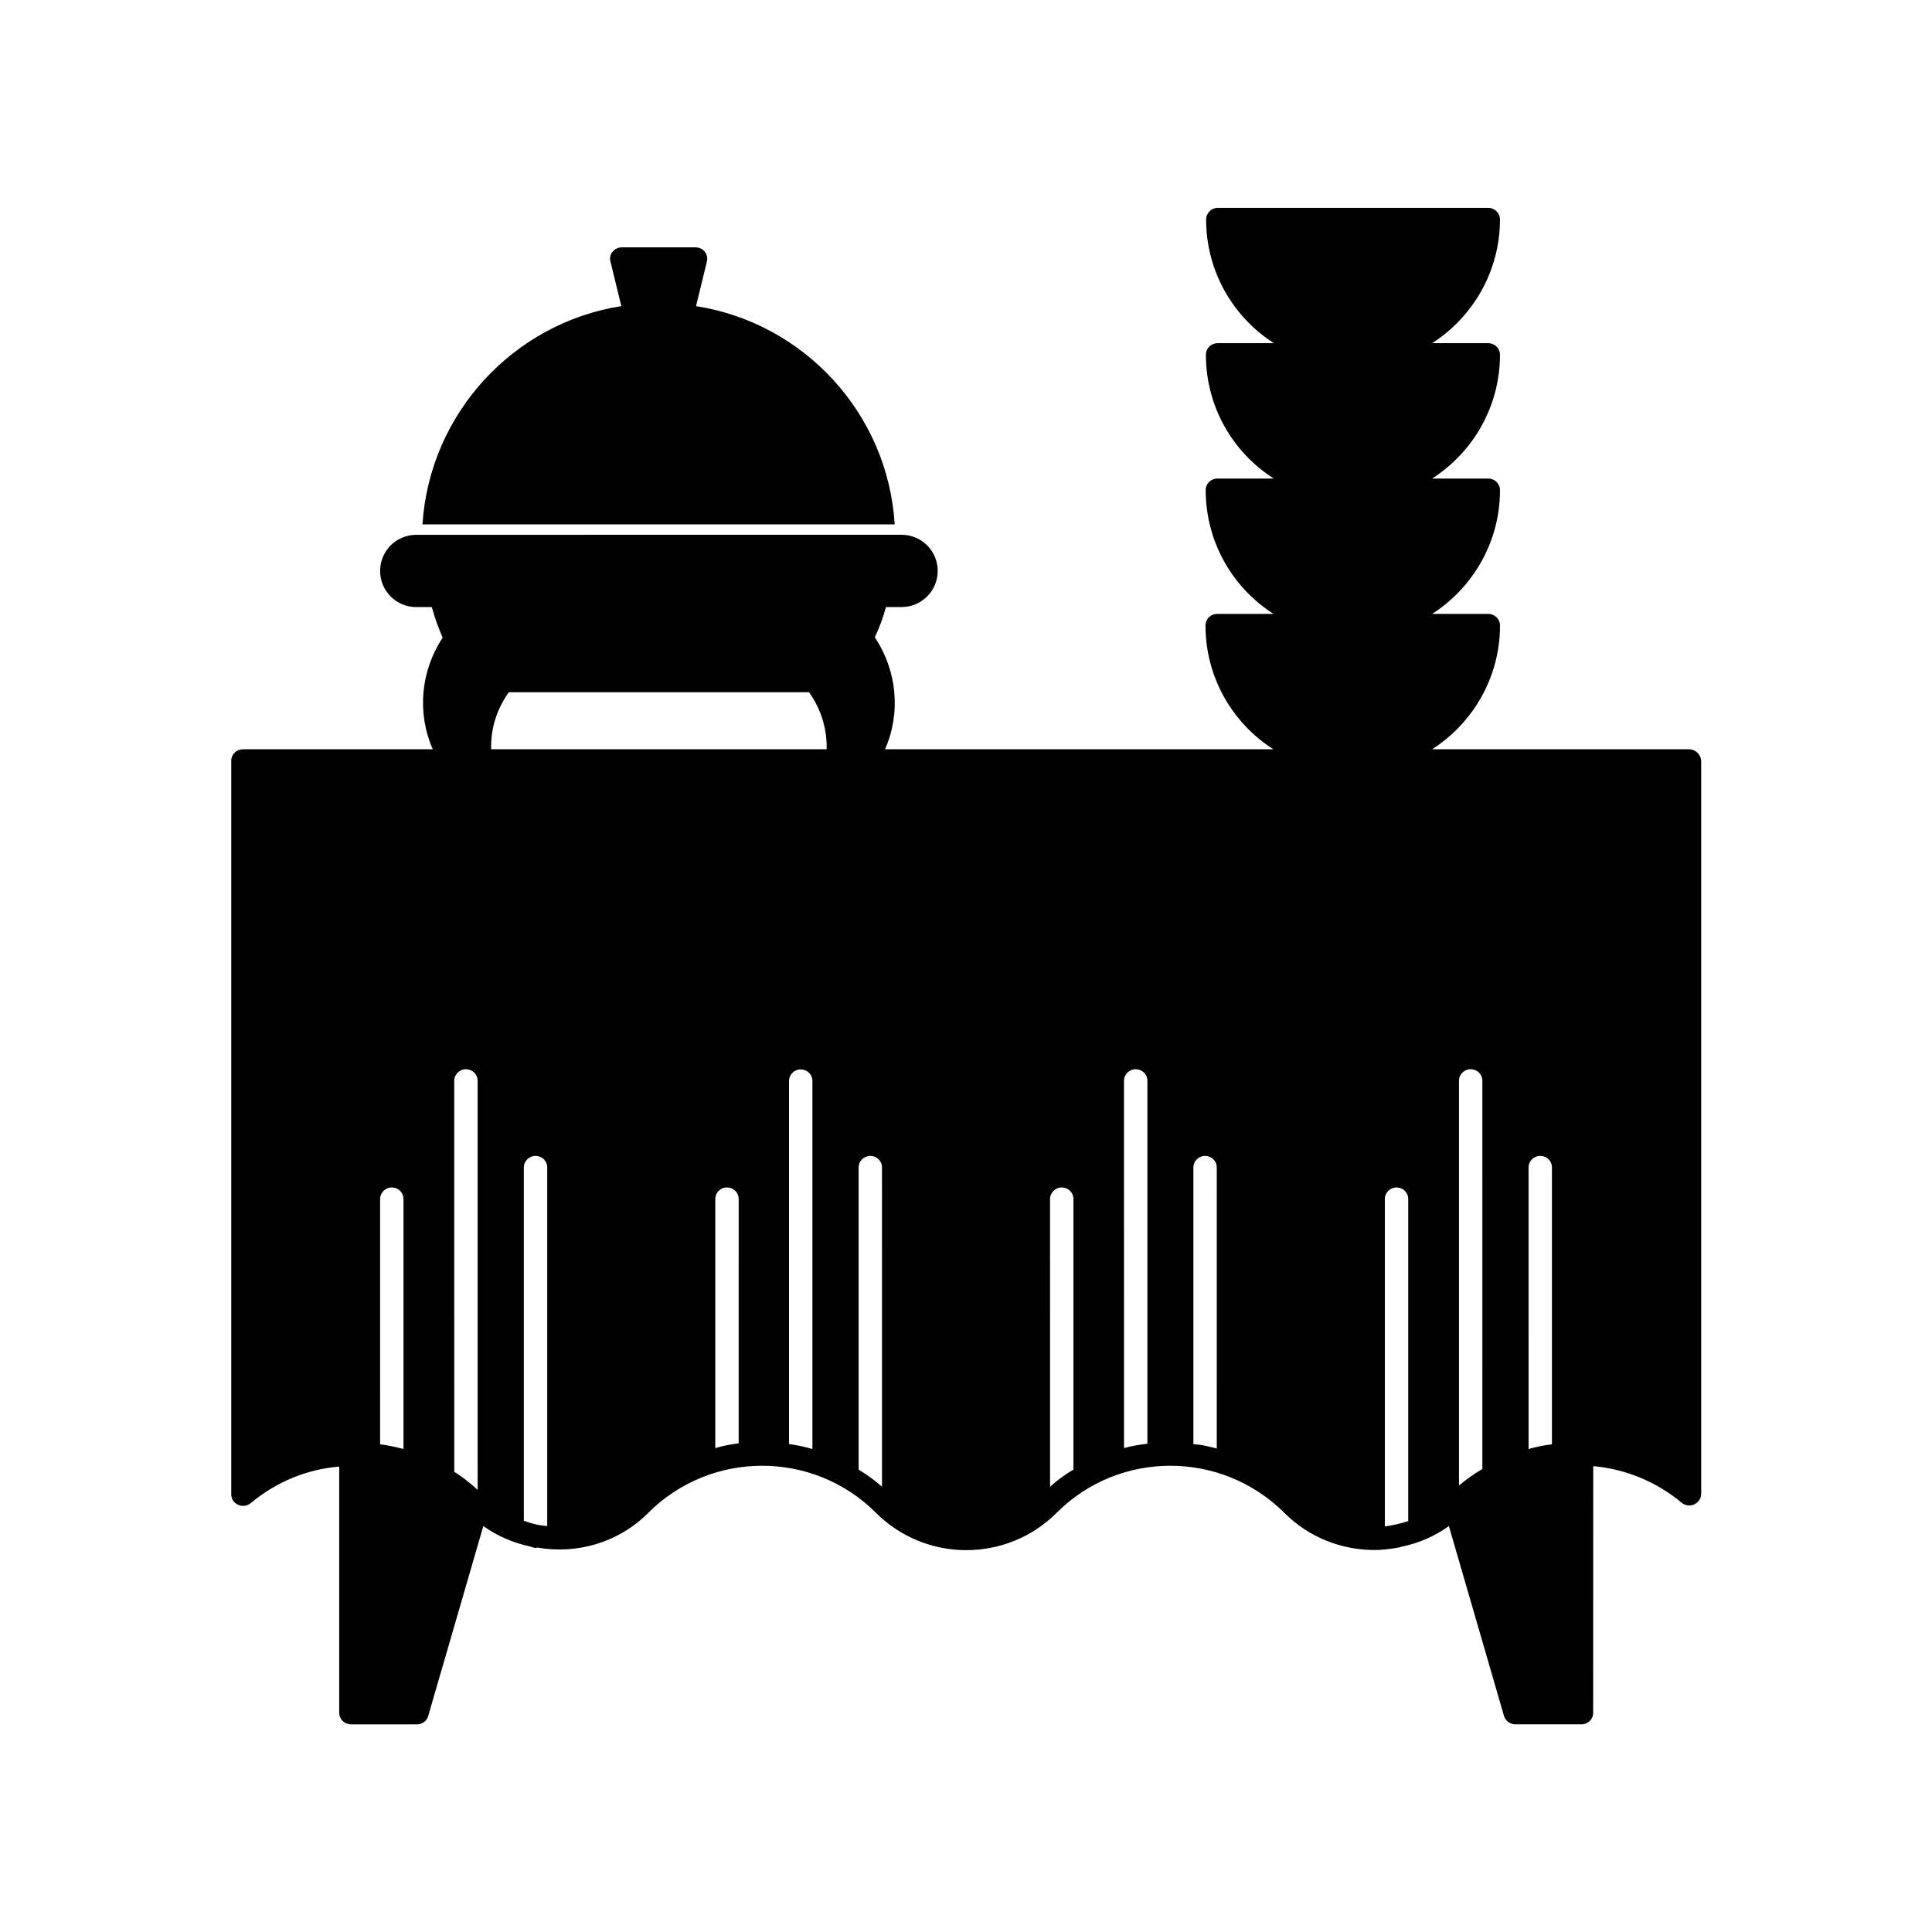 <?xml version="1.0" encoding="UTF-8"?>
<!-- Uploaded to: SVG Repo, www.svgrepo.com, Generator: SVG Repo Mixer Tools -->
<svg fill="#000000" width="800px" height="800px" version="1.1" viewBox="144 144 512 512" xmlns="http://www.w3.org/2000/svg">
 <g>
  <path d="m591.55 342.56h-68.016c10.832-6.953 17.984-19.094 17.984-32.797 0-1.715-1.41-3.074-3.125-3.074h-14.863c10.832-6.953 17.984-19.094 17.984-32.797 0-1.715-1.41-3.074-3.125-3.074h-14.863c10.832-6.953 17.984-19.094 17.984-32.797 0-1.715-1.41-3.074-3.125-3.074h-14.863c10.832-6.953 17.984-19.094 17.984-32.797 0-1.664-1.41-3.074-3.125-3.074h-71.676c-1.664 0-3.074 1.41-3.074 3.074 0 13.805 7.203 25.945 17.984 32.797h-14.965c-1.664 0-3.074 1.309-3.074 3.074 0 13.805 7.203 25.945 17.984 32.797h-14.965c-1.664 0-3.074 1.309-3.074 3.074 0 13.805 7.203 25.945 17.984 32.797h-14.965c-1.664 0-3.074 1.309-3.074 3.074 0 13.805 7.203 25.945 17.984 32.797h-102.91c4.231-9.574 3.223-20.809-2.719-29.676 1.258-2.57 2.215-5.289 2.973-8.012h4.133c5.289 0 9.574-4.281 9.574-9.574 0-5.289-4.281-9.574-9.574-9.574l-128.62 0.008c-5.289 0-9.574 4.281-9.574 9.574 0 5.289 4.281 9.574 9.574 9.574h4.133c0.754 2.82 1.715 5.441 2.871 8.113-5.844 8.816-6.852 20-2.621 29.574h-50.332c-1.664 0-3.074 1.309-3.074 3.074v194.32c0 1.258 0.656 2.316 1.812 2.82 1.059 0.504 2.316 0.352 3.324-0.402 6.75-5.691 15.012-9.02 23.477-9.723v65.242c0 1.715 1.41 3.074 3.074 3.074h17.531c1.41 0 2.621-0.906 2.973-2.215l14.609-50.332c3.777 2.719 8.113 4.484 12.496 5.441 0.102 0.102 0.152 0.102 0.352 0.102 0.352 0.152 0.656 0.25 1.008 0.25 0.152 0 0.25 0 0.402-0.102 10.43 1.812 21.41-1.16 29.422-9.168 16.676-16.676 43.781-16.676 60.406 0 13.199 13.148 34.613 13.148 47.812 0 16.625-16.676 43.68-16.676 60.406 0 6.551 6.551 15.215 9.824 23.879 9.824 1.965 0 3.879-0.25 5.793-0.555h0.102c0.102 0 0.152 0 0.25-0.102 0.402 0 0.754-0.102 1.059-0.25h0.102c4.383-0.906 8.613-2.719 12.395-5.441l14.609 50.332c0.402 1.309 1.664 2.215 2.973 2.215h17.531c1.715 0 3.125-1.309 3.125-3.074l0.012-65.352c8.414 0.754 16.676 4.031 23.477 9.723 0.906 0.754 2.215 0.906 3.324 0.402 1.059-0.504 1.812-1.562 1.812-2.82v-194.27c-0.148-1.711-1.559-3.023-3.273-3.023zm-340.62 185.45c-2.066-0.555-4.133-1.008-6.195-1.258l-0.004-64.992c0-1.715 1.41-3.074 3.074-3.074 1.715 0 3.125 1.309 3.125 3.074zm19.648 10.832c-1.965-1.812-4.031-3.477-6.195-4.785l-0.004-103.63c0-1.715 1.41-3.074 3.074-3.074 1.715 0 3.125 1.309 3.125 3.074zm18.438 9.574c-2.168-0.152-4.231-0.656-6.195-1.41v-93.609c0-1.715 1.41-3.074 3.074-3.074 1.715 0 3.125 1.309 3.125 3.074zm50.734-21.918c-2.066 0.25-4.133 0.656-6.195 1.258v-66c0-1.715 1.41-3.074 3.074-3.074 1.715 0 3.125 1.309 3.125 3.074zm19.547 1.512c-1.965-0.555-4.031-1.059-6.195-1.309v-96.227c0-1.715 1.41-3.074 3.074-3.074 1.715 0 3.125 1.309 3.125 3.074zm-85.141-185.45c-0.152-5.441 1.512-10.68 4.684-15.113h79.551c3.223 4.484 4.785 9.672 4.684 15.113zm103.58 195.43c-1.965-1.715-4.031-3.223-6.195-4.535v-80.055c0-1.715 1.41-3.074 3.074-3.074 1.715 0 3.125 1.309 3.125 3.074zm50.734-4.535c-2.168 1.258-4.281 2.82-6.195 4.535l-0.004-76.227c0-1.715 1.41-3.074 3.074-3.074 1.715 0 3.125 1.309 3.125 3.074zm19.598-6.852c-2.066 0.25-4.133 0.555-6.195 1.16l-0.004-97.336c0-1.715 1.41-3.074 3.074-3.074 1.715 0 3.125 1.309 3.125 3.074zm18.387 1.262c-2.066-0.555-4.133-1.008-6.195-1.16v-73.305c0-1.715 1.41-3.074 3.074-3.074 1.715 0 3.125 1.309 3.125 3.074zm50.734 19.242c-2.066 0.656-4.133 1.16-6.195 1.41v-86.754c0-1.715 1.41-3.074 3.074-3.074 1.715 0 3.125 1.309 3.125 3.074zm19.648-13.805c-2.168 1.258-4.231 2.719-6.195 4.383v-107.26c0-1.715 1.41-3.074 3.074-3.074 1.715 0 3.125 1.309 3.125 3.074zm18.441-6.547c-2.066 0.25-4.133 0.656-6.195 1.258l-0.004-74.613c0-1.715 1.41-3.074 3.074-3.074 1.715 0 3.125 1.309 3.125 3.074z"/>
  <path d="m374.91 282.96h6.195c-1.812-29.422-24.031-53.352-52.648-57.836l2.871-11.789c0.25-0.906 0-1.914-0.555-2.621-0.555-0.754-1.512-1.16-2.418-1.16h-19.598c-0.906 0-1.812 0.402-2.418 1.16-0.656 0.754-0.805 1.715-0.555 2.621l2.871 11.789c-28.566 4.484-50.785 28.414-52.699 57.836z"/>
 </g>
</svg>
